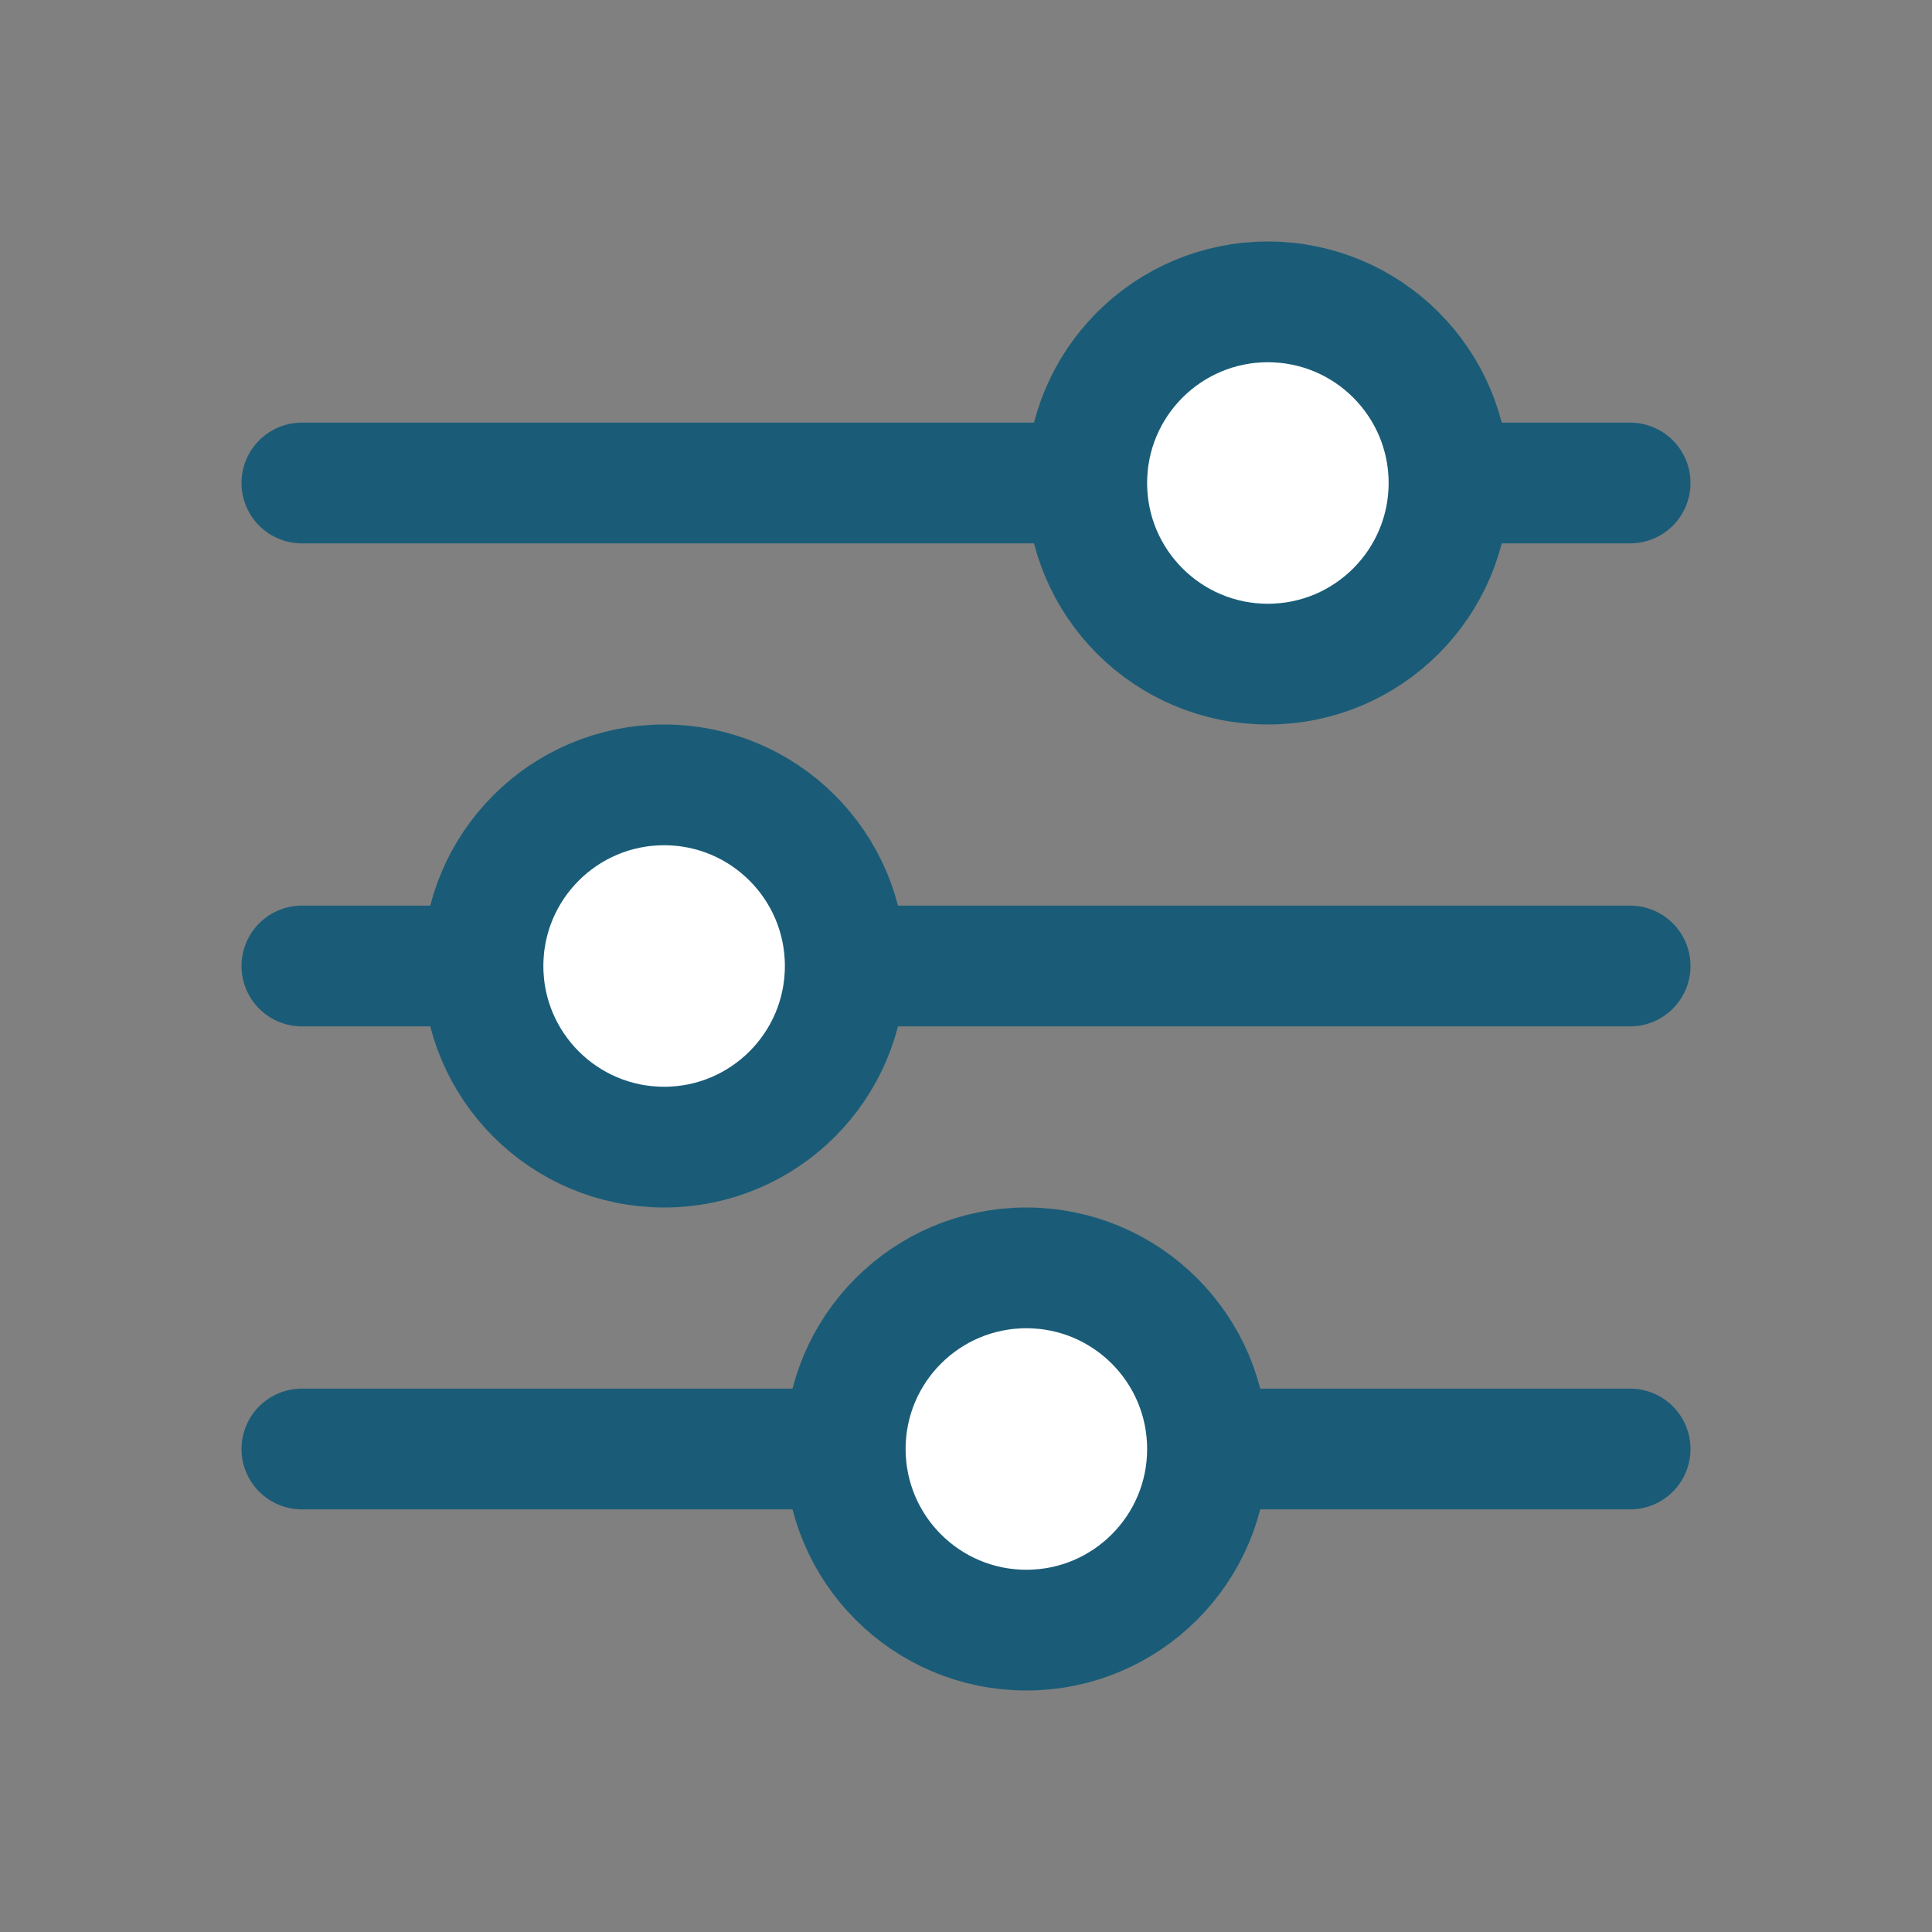 
<svg xmlns="http://www.w3.org/2000/svg" width="64" height="64" viewBox="0 0 64 64" fill="none" stroke="#1a5c77" stroke-width="4" stroke-linecap="round" stroke-linejoin="round">
  <rect x="0" y="0" width="64" height="64" fill="#808080" stroke="none"/>
  <line x1="10" y1="16" x2="54" y2="16"/>
  <circle cx="42" cy="16" r="6" fill="white" stroke="#1a5c77"/>
  <line x1="10" y1="32" x2="54" y2="32"/>
  <circle cx="22" cy="32" r="6" fill="white" stroke="#1a5c77"/>
  <line x1="10" y1="48" x2="54" y2="48"/>
  <circle cx="34" cy="48" r="6" fill="white" stroke="#1a5c77"/>
</svg>
